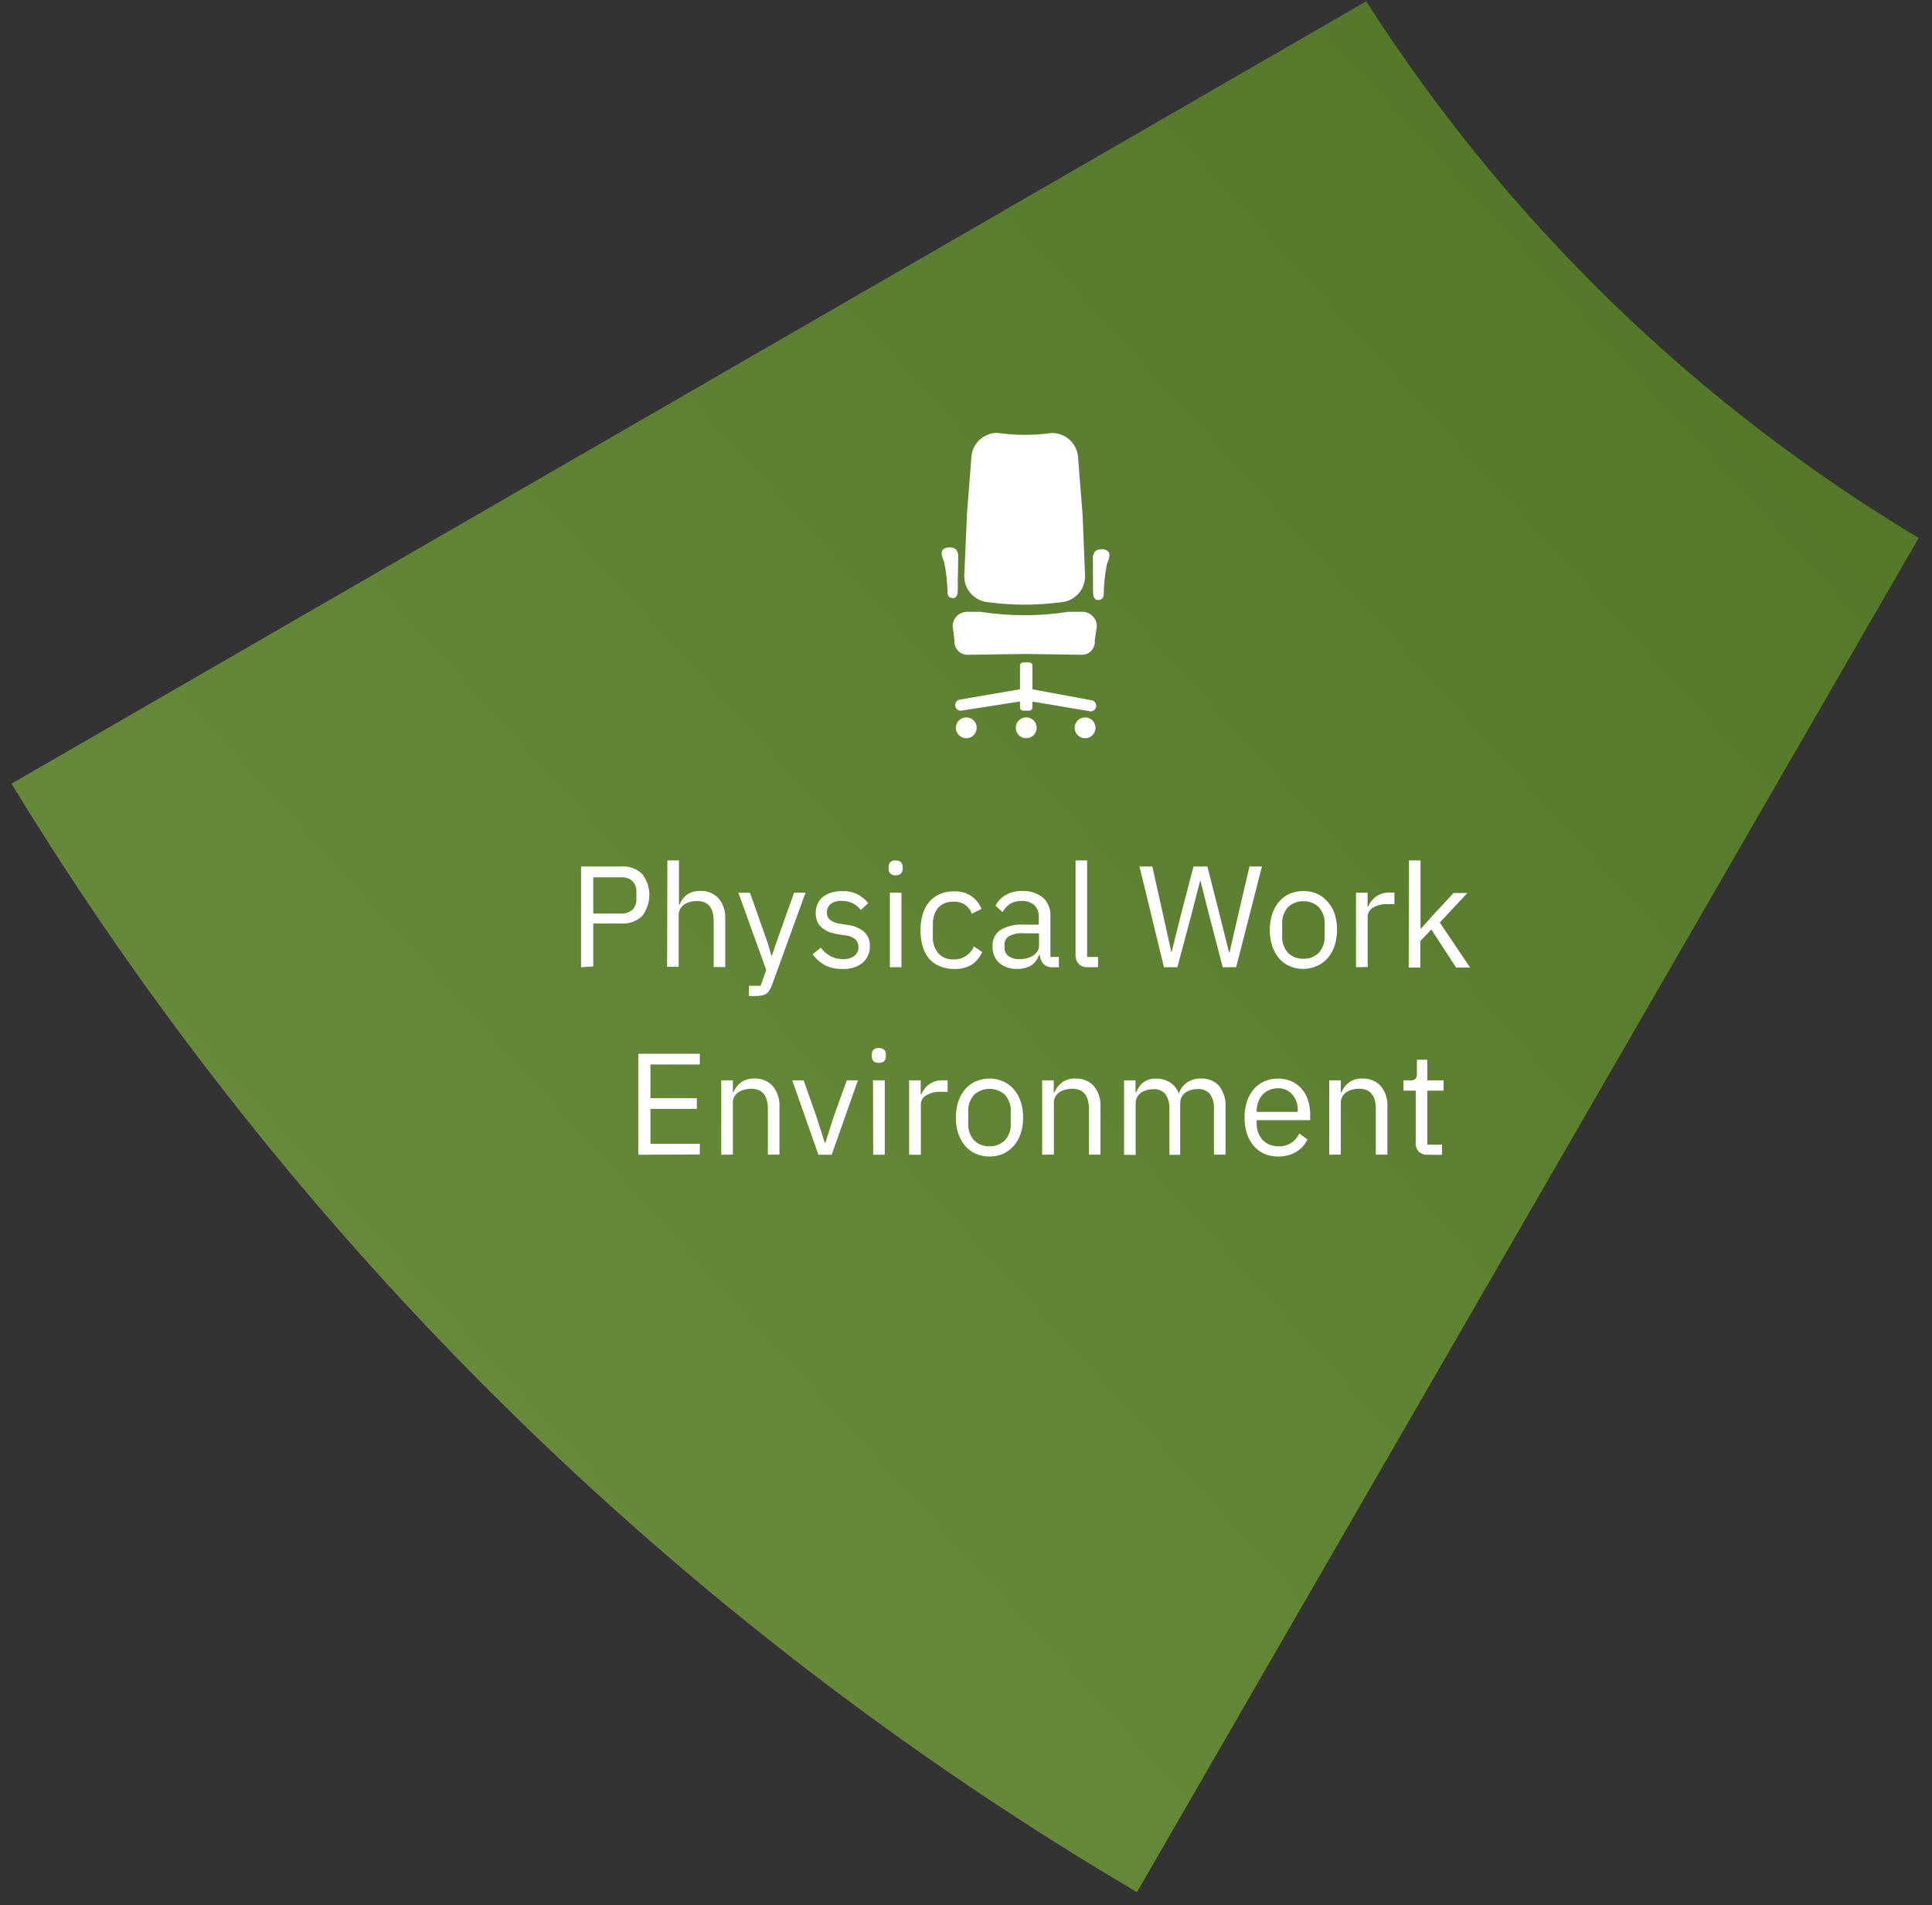 <svg width="144" height="142" viewBox="0 0 144 142" fill="none" xmlns="http://www.w3.org/2000/svg">
<rect x="0" y="0" width="144" height="142" fill="#333333" stroke="none"/>
<path d="M143.005 40.095L84.742 141.027C50.414 120.801 21.602 92.424 0.854 58.409L101.831 0.097C112.275 16.437 126.369 30.129 143.005 40.095Z" fill="url(#paint0_linear_902_9)"/>
<path d="M70.993 44.581C71.06 44.584 71.126 44.569 71.186 44.54C71.241 44.501 71.286 44.451 71.318 44.392C71.35 44.333 71.367 44.267 71.369 44.201C71.416 43.773 71.369 43.345 71.395 42.922L71.421 41.581C71.45 41.362 71.394 41.14 71.265 40.96C71.133 40.847 70.963 40.789 70.79 40.798C70.648 40.788 70.507 40.819 70.383 40.887C69.997 41.122 70.278 41.618 70.383 41.931C70.528 42.66 70.608 43.4 70.623 44.143C70.62 44.245 70.645 44.346 70.696 44.435C70.73 44.475 70.773 44.508 70.82 44.532C70.868 44.555 70.919 44.568 70.972 44.571L70.993 44.581Z" fill="white"/>
<path d="M81.863 44.722C81.798 44.724 81.733 44.71 81.675 44.681C81.62 44.643 81.574 44.592 81.541 44.533C81.508 44.474 81.49 44.409 81.487 44.341C81.44 43.914 81.487 43.486 81.461 43.058V41.717C81.429 41.5 81.484 41.279 81.612 41.101C81.743 40.986 81.913 40.926 82.087 40.934C82.231 40.926 82.374 40.959 82.499 41.028C82.885 41.263 82.599 41.759 82.499 42.072C82.353 42.8 82.275 43.541 82.265 44.284C82.265 44.387 82.238 44.488 82.186 44.576C82.152 44.616 82.109 44.649 82.062 44.672C82.014 44.696 81.963 44.709 81.91 44.712L81.863 44.722Z" fill="white"/>
<path d="M80.678 45.599H79.634C77.459 45.94 75.245 45.94 73.07 45.599H72.089C71.802 45.599 71.527 45.713 71.324 45.915C71.12 46.117 71.005 46.392 71.004 46.679L71.145 47.723C71.13 47.857 71.144 47.992 71.184 48.121C71.225 48.249 71.292 48.368 71.38 48.47C71.469 48.571 71.578 48.653 71.7 48.71C71.822 48.768 71.954 48.799 72.089 48.803L76.441 48.74L80.667 48.803C80.801 48.799 80.933 48.767 81.054 48.709C81.175 48.651 81.282 48.569 81.37 48.467C81.457 48.366 81.522 48.247 81.561 48.119C81.6 47.991 81.612 47.856 81.596 47.723L81.753 46.679C81.751 46.394 81.638 46.121 81.437 45.919C81.235 45.717 80.963 45.602 80.678 45.599V45.599Z" fill="white"/>
<path d="M76.487 55.023C76.917 55.023 77.265 54.674 77.265 54.245C77.265 53.816 76.917 53.468 76.487 53.468C76.058 53.468 75.71 53.816 75.71 54.245C75.71 54.674 76.058 55.023 76.487 55.023Z" fill="white"/>
<path d="M72.021 55.023C72.45 55.023 72.798 54.674 72.798 54.245C72.798 53.816 72.45 53.468 72.021 53.468C71.591 53.468 71.243 53.816 71.243 54.245C71.243 54.674 71.591 55.023 72.021 55.023Z" fill="white"/>
<path d="M80.876 55.023C81.305 55.023 81.653 54.674 81.653 54.245C81.653 53.816 81.305 53.468 80.876 53.468C80.447 53.468 80.099 53.816 80.099 54.245C80.099 54.674 80.447 55.023 80.876 55.023Z" fill="white"/>
<path d="M81.284 53.019L76.488 52.21L71.615 52.972C71.504 52.972 71.397 52.928 71.318 52.85C71.239 52.772 71.194 52.666 71.192 52.554V52.554C71.192 52.499 71.203 52.444 71.225 52.393C71.246 52.342 71.277 52.295 71.316 52.256C71.355 52.216 71.402 52.185 71.453 52.164C71.505 52.143 71.559 52.132 71.615 52.132L76.488 51.292L81.284 52.179C81.396 52.179 81.503 52.223 81.582 52.303C81.662 52.382 81.706 52.489 81.706 52.601V52.601C81.706 52.657 81.695 52.711 81.674 52.762C81.653 52.813 81.621 52.86 81.582 52.898C81.543 52.937 81.496 52.968 81.445 52.989C81.394 53.009 81.339 53.02 81.284 53.019V53.019Z" fill="white"/>
<path d="M76.719 49.372H76.26C76.13 49.372 76.025 49.477 76.025 49.606V52.732C76.025 52.861 76.13 52.967 76.26 52.967H76.719C76.849 52.967 76.954 52.861 76.954 52.732V49.606C76.954 49.477 76.849 49.372 76.719 49.372Z" fill="white"/>
<path d="M80.359 34.209L80.692 38.383L80.875 42.954C80.873 43.403 80.716 43.837 80.431 44.184C80.146 44.531 79.75 44.769 79.31 44.858L79.054 44.889C77.274 45.126 75.47 45.126 73.69 44.889L73.434 44.858C72.995 44.768 72.599 44.53 72.314 44.183C72.029 43.837 71.872 43.402 71.869 42.954L72.073 38.304L72.391 34.203C72.392 33.689 72.597 33.196 72.961 32.832C73.325 32.469 73.818 32.264 74.332 32.262L74.624 32.299C75.804 32.448 76.998 32.448 78.177 32.299L78.391 32.273C78.648 32.27 78.902 32.318 79.14 32.414C79.378 32.51 79.595 32.652 79.777 32.832C79.96 33.012 80.106 33.226 80.205 33.462C80.305 33.698 80.357 33.952 80.359 34.209V34.209Z" fill="white"/>
<path d="M43.31 72.088V64.58H46.301C46.584 64.558 46.869 64.595 47.137 64.69C47.404 64.785 47.65 64.934 47.856 65.13C48.209 65.579 48.4 66.133 48.4 66.704C48.4 67.275 48.209 67.83 47.856 68.279C47.65 68.474 47.404 68.624 47.137 68.719C46.869 68.813 46.584 68.851 46.301 68.829H44.218V72.033L43.31 72.088ZM44.218 68.087H46.301C46.605 68.106 46.905 68.005 47.136 67.806C47.238 67.703 47.318 67.579 47.369 67.442C47.42 67.306 47.442 67.16 47.433 67.015V66.465C47.443 66.319 47.421 66.172 47.37 66.035C47.319 65.898 47.239 65.773 47.136 65.668C46.905 65.469 46.605 65.368 46.301 65.388H44.218V68.087Z" fill="white"/>
<path d="M49.743 64.129H50.606V67.427H50.65C50.766 67.135 50.955 66.877 51.199 66.68C51.493 66.484 51.842 66.388 52.194 66.405C52.448 66.392 52.701 66.434 52.936 66.529C53.172 66.624 53.384 66.769 53.557 66.954C53.916 67.393 54.094 67.951 54.057 68.516V72.077H53.194V68.647C53.194 67.653 52.777 67.152 51.936 67.152C51.767 67.152 51.599 67.174 51.436 67.218C51.281 67.258 51.135 67.323 51.001 67.411C50.876 67.495 50.773 67.608 50.699 67.74C50.619 67.883 50.579 68.044 50.584 68.208V72.055H49.721L49.743 64.129Z" fill="white"/>
<path d="M59.185 66.537H60.037L57.553 73.38C57.497 73.521 57.433 73.659 57.36 73.792C57.299 73.894 57.219 73.984 57.124 74.056C57.017 74.125 56.897 74.174 56.772 74.199C56.603 74.228 56.432 74.24 56.261 74.237H55.821V73.473H56.69L57.113 72.297L55.035 66.537H55.898L57.228 70.307L57.487 71.209H57.542L57.844 70.307L59.185 66.537Z" fill="white"/>
<path d="M62.758 72.215C62.307 72.232 61.86 72.132 61.46 71.923C61.111 71.724 60.806 71.454 60.565 71.132L61.175 70.637C61.37 70.892 61.615 71.105 61.895 71.264C62.178 71.415 62.496 71.491 62.818 71.484C63.122 71.503 63.424 71.42 63.675 71.247C63.777 71.169 63.857 71.068 63.911 70.952C63.965 70.837 63.989 70.71 63.983 70.582C63.985 70.379 63.911 70.183 63.774 70.032C63.563 69.848 63.296 69.738 63.016 69.719L62.571 69.653C62.33 69.619 62.093 69.564 61.862 69.488C61.663 69.418 61.478 69.316 61.312 69.186C61.15 69.063 61.019 68.903 60.933 68.719C60.84 68.508 60.795 68.279 60.801 68.048C60.796 67.802 60.847 67.558 60.949 67.334C61.045 67.134 61.187 66.959 61.361 66.823C61.551 66.682 61.765 66.579 61.993 66.52C62.249 66.448 62.514 66.412 62.779 66.416C63.17 66.402 63.559 66.483 63.912 66.652C64.219 66.816 64.492 67.038 64.714 67.306L64.165 67.823C64.015 67.631 63.828 67.472 63.615 67.356C63.342 67.208 63.035 67.136 62.725 67.147C62.435 67.126 62.147 67.207 61.911 67.378C61.82 67.455 61.748 67.552 61.701 67.662C61.653 67.772 61.631 67.891 61.636 68.01C61.627 68.123 61.648 68.237 61.696 68.34C61.745 68.443 61.819 68.532 61.911 68.598C62.153 68.742 62.423 68.834 62.703 68.867L63.131 68.933C63.616 68.973 64.076 69.165 64.445 69.483C64.576 69.619 64.677 69.781 64.743 69.957C64.809 70.134 64.839 70.322 64.83 70.511C64.84 70.749 64.796 70.987 64.701 71.206C64.606 71.425 64.462 71.62 64.28 71.775C63.842 72.099 63.301 72.255 62.758 72.215Z" fill="white"/>
<path d="M66.753 65.24C66.68 65.247 66.607 65.239 66.538 65.215C66.468 65.191 66.405 65.153 66.352 65.102C66.268 65.007 66.224 64.883 66.231 64.756V64.613C66.224 64.486 66.268 64.362 66.352 64.267C66.405 64.216 66.468 64.178 66.538 64.154C66.607 64.13 66.68 64.122 66.753 64.129C66.827 64.124 66.901 64.133 66.971 64.157C67.04 64.18 67.105 64.218 67.16 64.267C67.244 64.362 67.288 64.486 67.281 64.613V64.756C67.288 64.883 67.244 65.007 67.16 65.102C67.105 65.151 67.04 65.189 66.971 65.212C66.901 65.236 66.827 65.245 66.753 65.24V65.24ZM66.325 66.537H67.188V72.088H66.325V66.537Z" fill="white"/>
<path d="M71.079 72.215C70.72 72.222 70.364 72.153 70.035 72.011C69.737 71.889 69.47 71.701 69.254 71.462C69.033 71.191 68.869 70.879 68.77 70.544C68.55 69.757 68.55 68.924 68.77 68.136C68.87 67.803 69.034 67.493 69.254 67.224C69.467 66.973 69.734 66.774 70.035 66.641C70.364 66.5 70.72 66.431 71.079 66.438C71.519 66.406 71.957 66.515 72.331 66.749C72.705 66.983 72.994 67.331 73.157 67.741L72.431 68.103C72.343 67.834 72.17 67.6 71.936 67.438C71.682 67.272 71.382 67.189 71.079 67.202C70.848 67.196 70.618 67.237 70.403 67.323C70.217 67.4 70.052 67.518 69.919 67.669C69.784 67.829 69.684 68.017 69.628 68.219C69.56 68.436 69.527 68.662 69.529 68.889V69.835C69.511 70.271 69.651 70.698 69.925 71.039C70.069 71.199 70.248 71.324 70.448 71.405C70.648 71.486 70.864 71.52 71.079 71.506C71.399 71.518 71.715 71.431 71.984 71.258C72.253 71.085 72.463 70.834 72.585 70.538L73.206 70.956C73.038 71.345 72.761 71.677 72.409 71.913C72.005 72.142 71.542 72.247 71.079 72.215V72.215Z" fill="white"/>
<path d="M78.456 72.088C78.328 72.101 78.199 72.084 78.079 72.039C77.959 71.994 77.851 71.923 77.763 71.83C77.614 71.646 77.522 71.422 77.499 71.187H77.444C77.338 71.505 77.127 71.779 76.845 71.962C76.541 72.137 76.195 72.225 75.845 72.215C75.346 72.246 74.854 72.084 74.471 71.764C74.306 71.607 74.177 71.416 74.092 71.204C74.008 70.993 73.97 70.766 73.981 70.538C73.967 70.308 74.009 70.077 74.105 69.867C74.201 69.657 74.347 69.474 74.531 69.334C75.071 69.014 75.697 68.868 76.323 68.917H77.422V68.367C77.434 68.202 77.412 68.037 77.356 67.882C77.3 67.726 77.212 67.585 77.098 67.466C76.824 67.236 76.47 67.124 76.114 67.152C75.816 67.142 75.521 67.22 75.267 67.378C75.043 67.537 74.856 67.744 74.718 67.982L74.201 67.499C74.366 67.181 74.615 66.915 74.921 66.729C75.297 66.503 75.731 66.392 76.169 66.41C76.736 66.374 77.296 66.551 77.741 66.905C77.928 67.079 78.074 67.293 78.169 67.53C78.264 67.768 78.306 68.024 78.291 68.279V71.324H78.923V72.088H78.456ZM75.982 71.483C76.182 71.486 76.382 71.462 76.576 71.412C76.741 71.368 76.897 71.295 77.037 71.198C77.159 71.111 77.262 71.001 77.34 70.873C77.41 70.753 77.446 70.617 77.444 70.478V69.56H76.306C75.927 69.53 75.547 69.604 75.207 69.774C75.1 69.839 75.013 69.931 74.954 70.041C74.895 70.152 74.866 70.276 74.872 70.401V70.626C74.864 70.747 74.887 70.868 74.938 70.979C74.989 71.089 75.066 71.185 75.163 71.258C75.402 71.425 75.691 71.504 75.982 71.483V71.483Z" fill="white"/>
<path d="M81.077 72.088C80.952 72.097 80.826 72.08 80.709 72.036C80.591 71.992 80.484 71.924 80.395 71.835C80.239 71.661 80.156 71.432 80.165 71.198V64.129H81.028V71.324H81.841V72.088H81.077Z" fill="white"/>
<path d="M86.754 72.088L84.93 64.58H85.886L86.694 68.197L87.315 71L88.013 68.197L88.959 64.58H89.992L90.91 68.197L91.608 70.994H91.641L92.284 68.197L93.13 64.58H94.059L92.136 72.088H91.135L90.157 68.345L89.464 65.597L88.755 68.345L87.755 72.088H86.754Z" fill="white"/>
<path d="M97.145 72.215C96.794 72.22 96.445 72.15 96.123 72.011C95.819 71.881 95.549 71.682 95.337 71.429C95.109 71.158 94.935 70.847 94.826 70.511C94.576 69.733 94.576 68.897 94.826 68.12C94.934 67.783 95.108 67.472 95.337 67.202C95.551 66.949 95.82 66.748 96.123 66.614C96.445 66.475 96.794 66.406 97.145 66.41C97.495 66.404 97.841 66.474 98.162 66.614C98.465 66.751 98.735 66.951 98.953 67.202C99.183 67.464 99.361 67.768 99.475 68.098C99.717 68.876 99.717 69.71 99.475 70.489C99.364 70.825 99.189 71.137 98.959 71.407C98.742 71.657 98.471 71.856 98.167 71.989C97.847 72.138 97.498 72.215 97.145 72.215ZM97.145 71.456C97.355 71.465 97.564 71.43 97.761 71.356C97.957 71.281 98.137 71.168 98.288 71.022C98.446 70.845 98.566 70.638 98.642 70.413C98.717 70.188 98.747 69.95 98.728 69.714V68.917C98.747 68.68 98.718 68.441 98.642 68.215C98.566 67.99 98.446 67.781 98.288 67.603C98.136 67.459 97.956 67.347 97.76 67.274C97.564 67.2 97.355 67.166 97.145 67.174C96.936 67.166 96.728 67.199 96.532 67.273C96.337 67.347 96.158 67.459 96.007 67.603C95.848 67.781 95.727 67.989 95.652 68.215C95.576 68.44 95.547 68.679 95.567 68.917V69.714C95.547 69.95 95.576 70.188 95.652 70.413C95.728 70.638 95.848 70.846 96.007 71.022C96.157 71.168 96.336 71.282 96.531 71.356C96.727 71.431 96.936 71.465 97.145 71.456V71.456Z" fill="white"/>
<path d="M101.068 72.088V66.537H101.931V67.548H101.986C102.102 67.266 102.292 67.021 102.536 66.839C102.843 66.616 103.218 66.505 103.597 66.526H103.932V67.389H103.426C103.042 67.366 102.659 67.458 102.327 67.653C102.211 67.72 102.114 67.816 102.045 67.931C101.977 68.047 101.94 68.178 101.937 68.312V72.077L101.068 72.088Z" fill="white"/>
<path d="M105.015 64.129H105.877V69.197H105.921L106.768 68.252L108.34 66.559H109.368L107.312 68.757L109.571 72.11H108.527L106.685 69.279L105.861 70.131V72.11H104.998L105.015 64.129Z" fill="white"/>
<path d="M47.576 86.066V78.541H52.16V79.338H48.478V81.85H51.94V82.647H48.478V85.252H52.16V86.044L47.576 86.066Z" fill="white"/>
<path d="M53.76 86.066V80.52H54.623V81.41H54.661C54.785 81.117 54.984 80.861 55.238 80.668C55.53 80.468 55.88 80.369 56.233 80.388C56.486 80.375 56.738 80.418 56.973 80.513C57.207 80.608 57.418 80.753 57.591 80.938C57.951 81.377 58.132 81.937 58.096 82.504V86.06H57.233V82.647C57.233 81.647 56.816 81.146 55.975 81.146C55.806 81.146 55.638 81.168 55.475 81.212C55.321 81.254 55.175 81.319 55.04 81.405C54.914 81.489 54.808 81.602 54.733 81.734C54.655 81.878 54.617 82.039 54.623 82.202V86.049L53.76 86.066Z" fill="white"/>
<path d="M60.998 86.066L59.053 80.52H59.899L60.867 83.268L61.471 85.159H61.526L62.125 83.268L63.115 80.52H63.945L61.988 86.066H60.998Z" fill="white"/>
<path d="M65.499 79.217C65.427 79.223 65.354 79.214 65.285 79.191C65.217 79.169 65.153 79.132 65.098 79.085C65.015 78.987 64.971 78.862 64.977 78.733V78.596C64.971 78.468 65.014 78.342 65.098 78.244C65.153 78.197 65.217 78.161 65.285 78.138C65.354 78.115 65.427 78.107 65.499 78.112C65.573 78.106 65.646 78.114 65.716 78.137C65.786 78.16 65.85 78.196 65.906 78.244C65.99 78.342 66.033 78.468 66.027 78.596V78.733C66.033 78.862 65.99 78.987 65.906 79.085C65.85 79.133 65.786 79.17 65.716 79.192C65.646 79.215 65.573 79.223 65.499 79.217V79.217ZM65.071 80.52H65.945V86.066H65.082L65.071 80.52Z" fill="white"/>
<path d="M67.76 86.066V80.52H68.623V81.542H68.678C68.792 81.26 68.982 81.014 69.227 80.833C69.536 80.608 69.913 80.498 70.294 80.52H70.629V81.377H70.123C69.739 81.355 69.356 81.447 69.024 81.641C68.907 81.709 68.809 81.805 68.741 81.922C68.672 82.039 68.636 82.171 68.634 82.306V86.066H67.76Z" fill="white"/>
<path d="M73.751 86.198C73.4 86.201 73.052 86.131 72.729 85.994C72.425 85.859 72.154 85.658 71.937 85.406C71.713 85.135 71.54 84.826 71.426 84.494C71.3 84.107 71.239 83.702 71.245 83.296C71.24 82.889 71.301 82.484 71.426 82.097C71.54 81.763 71.713 81.453 71.937 81.18C72.154 80.928 72.424 80.729 72.729 80.597C73.051 80.456 73.399 80.384 73.751 80.388C74.101 80.384 74.448 80.455 74.768 80.597C75.071 80.731 75.341 80.93 75.559 81.18C75.789 81.449 75.965 81.761 76.076 82.097C76.201 82.484 76.262 82.889 76.257 83.296C76.263 83.702 76.202 84.107 76.076 84.494C75.964 84.828 75.788 85.138 75.559 85.406C75.34 85.656 75.07 85.856 74.768 85.994C74.447 86.132 74.1 86.201 73.751 86.198V86.198ZM73.751 85.434C73.96 85.442 74.168 85.409 74.363 85.335C74.559 85.262 74.737 85.149 74.889 85.005C75.049 84.828 75.171 84.62 75.247 84.394C75.324 84.168 75.353 83.929 75.334 83.691V82.894C75.353 82.657 75.324 82.419 75.247 82.194C75.17 81.969 75.049 81.762 74.889 81.586C74.576 81.307 74.171 81.153 73.751 81.153C73.331 81.153 72.926 81.307 72.613 81.586C72.453 81.762 72.331 81.969 72.255 82.194C72.178 82.419 72.149 82.657 72.168 82.894V83.691C72.149 83.929 72.178 84.168 72.255 84.394C72.331 84.62 72.453 84.828 72.613 85.005C72.764 85.149 72.943 85.262 73.138 85.335C73.334 85.409 73.542 85.442 73.751 85.434V85.434Z" fill="white"/>
<path d="M77.676 86.066V80.52H78.539V81.41H78.588C78.712 81.117 78.911 80.861 79.165 80.668C79.457 80.468 79.807 80.37 80.16 80.388C80.414 80.376 80.667 80.419 80.902 80.514C81.137 80.609 81.349 80.753 81.523 80.938C81.88 81.379 82.058 81.938 82.023 82.504V86.06H81.161V82.647C81.161 81.647 80.743 81.147 79.902 81.147C79.733 81.146 79.565 81.169 79.402 81.212C79.248 81.254 79.102 81.319 78.968 81.405C78.842 81.491 78.737 81.603 78.66 81.735C78.582 81.878 78.544 82.039 78.55 82.202V86.049L77.676 86.066Z" fill="white"/>
<path d="M83.781 86.066V80.52H84.633V81.41H84.677C84.741 81.273 84.814 81.141 84.897 81.014C84.977 80.889 85.079 80.779 85.199 80.69C85.323 80.593 85.462 80.519 85.612 80.47C85.789 80.413 85.975 80.385 86.161 80.388C86.516 80.386 86.864 80.477 87.173 80.652C87.495 80.848 87.739 81.151 87.86 81.509V81.509C87.962 81.201 88.153 80.929 88.409 80.729C88.734 80.488 89.132 80.367 89.536 80.388C89.785 80.375 90.033 80.418 90.263 80.513C90.493 80.608 90.699 80.753 90.866 80.938C91.211 81.384 91.381 81.941 91.344 82.504V86.06H90.481V82.647C90.504 82.259 90.401 81.874 90.19 81.548C90.077 81.416 89.934 81.313 89.774 81.247C89.614 81.181 89.44 81.154 89.267 81.168C89.101 81.168 88.937 81.19 88.778 81.234C88.631 81.276 88.492 81.341 88.365 81.427C88.243 81.512 88.143 81.625 88.074 81.757C87.999 81.901 87.961 82.061 87.964 82.224V86.071H87.162V82.658C87.184 82.27 87.082 81.885 86.87 81.559C86.761 81.428 86.623 81.325 86.466 81.259C86.309 81.193 86.138 81.166 85.969 81.179C85.802 81.178 85.635 81.2 85.474 81.245C85.323 81.286 85.18 81.351 85.051 81.438C84.93 81.526 84.829 81.638 84.754 81.767C84.679 81.912 84.641 82.072 84.644 82.235V86.082L83.781 86.066Z" fill="white"/>
<path d="M95.257 86.198C94.904 86.201 94.555 86.132 94.23 85.994C93.928 85.857 93.66 85.657 93.444 85.406C93.218 85.137 93.047 84.828 92.938 84.494C92.816 84.106 92.757 83.702 92.762 83.296C92.758 82.889 92.817 82.485 92.938 82.097C93.046 81.762 93.218 81.45 93.444 81.18C93.659 80.929 93.927 80.73 94.23 80.597C94.553 80.455 94.904 80.384 95.257 80.388C95.602 80.384 95.942 80.453 96.258 80.591C96.544 80.72 96.801 80.907 97.011 81.141C97.226 81.39 97.389 81.68 97.489 81.993C97.604 82.348 97.66 82.719 97.654 83.092V83.488H93.663V83.746C93.661 83.971 93.701 84.195 93.779 84.406C93.847 84.61 93.958 84.797 94.103 84.956C94.248 85.11 94.424 85.232 94.62 85.313C94.84 85.399 95.076 85.442 95.312 85.439C95.636 85.447 95.954 85.361 96.23 85.192C96.498 85.019 96.71 84.773 96.84 84.483L97.451 84.928C97.267 85.31 96.977 85.631 96.615 85.852C96.204 86.092 95.734 86.212 95.257 86.198V86.198ZM95.257 81.108C95.037 81.106 94.818 81.149 94.614 81.234C94.424 81.312 94.254 81.43 94.114 81.581C93.967 81.739 93.854 81.926 93.784 82.13C93.704 82.345 93.663 82.572 93.663 82.801V82.872H96.725V82.757C96.744 82.327 96.601 81.905 96.324 81.575C96.191 81.424 96.026 81.304 95.842 81.224C95.658 81.143 95.459 81.103 95.257 81.108V81.108Z" fill="white"/>
<path d="M99.072 86.066V80.52H99.935V81.41H99.979C100.101 81.115 100.301 80.859 100.556 80.668C100.846 80.468 101.194 80.369 101.546 80.388C101.799 80.375 102.052 80.418 102.288 80.513C102.523 80.607 102.735 80.752 102.909 80.938C103.268 81.377 103.447 81.937 103.409 82.504V86.06H102.546V82.647C102.546 81.647 102.128 81.146 101.287 81.146C101.118 81.146 100.95 81.168 100.787 81.212C100.634 81.255 100.488 81.32 100.353 81.405C100.228 81.489 100.124 81.602 100.051 81.734C99.971 81.877 99.931 82.038 99.935 82.202V86.049L99.072 86.066Z" fill="white"/>
<path d="M106.41 86.066C106.286 86.075 106.16 86.058 106.043 86.016C105.925 85.973 105.818 85.906 105.729 85.819C105.651 85.724 105.592 85.615 105.556 85.499C105.52 85.382 105.508 85.259 105.52 85.137V81.289H104.607V80.52H105.124C105.193 80.528 105.262 80.521 105.328 80.501C105.394 80.482 105.456 80.449 105.509 80.404C105.587 80.29 105.622 80.152 105.608 80.014V78.981H106.383V80.52H107.598V81.289H106.383V85.313H107.482V86.071L106.41 86.066Z" fill="white"/>
<defs>
<linearGradient id="paint0_linear_902_9" x1="34.934" y1="105.523" x2="143.273" y2="6.744" gradientUnits="userSpaceOnUse">
<stop stop-color="#678A3A"/>
<stop offset="1" stop-color="#527428"/>
</linearGradient>
</defs>
</svg>
